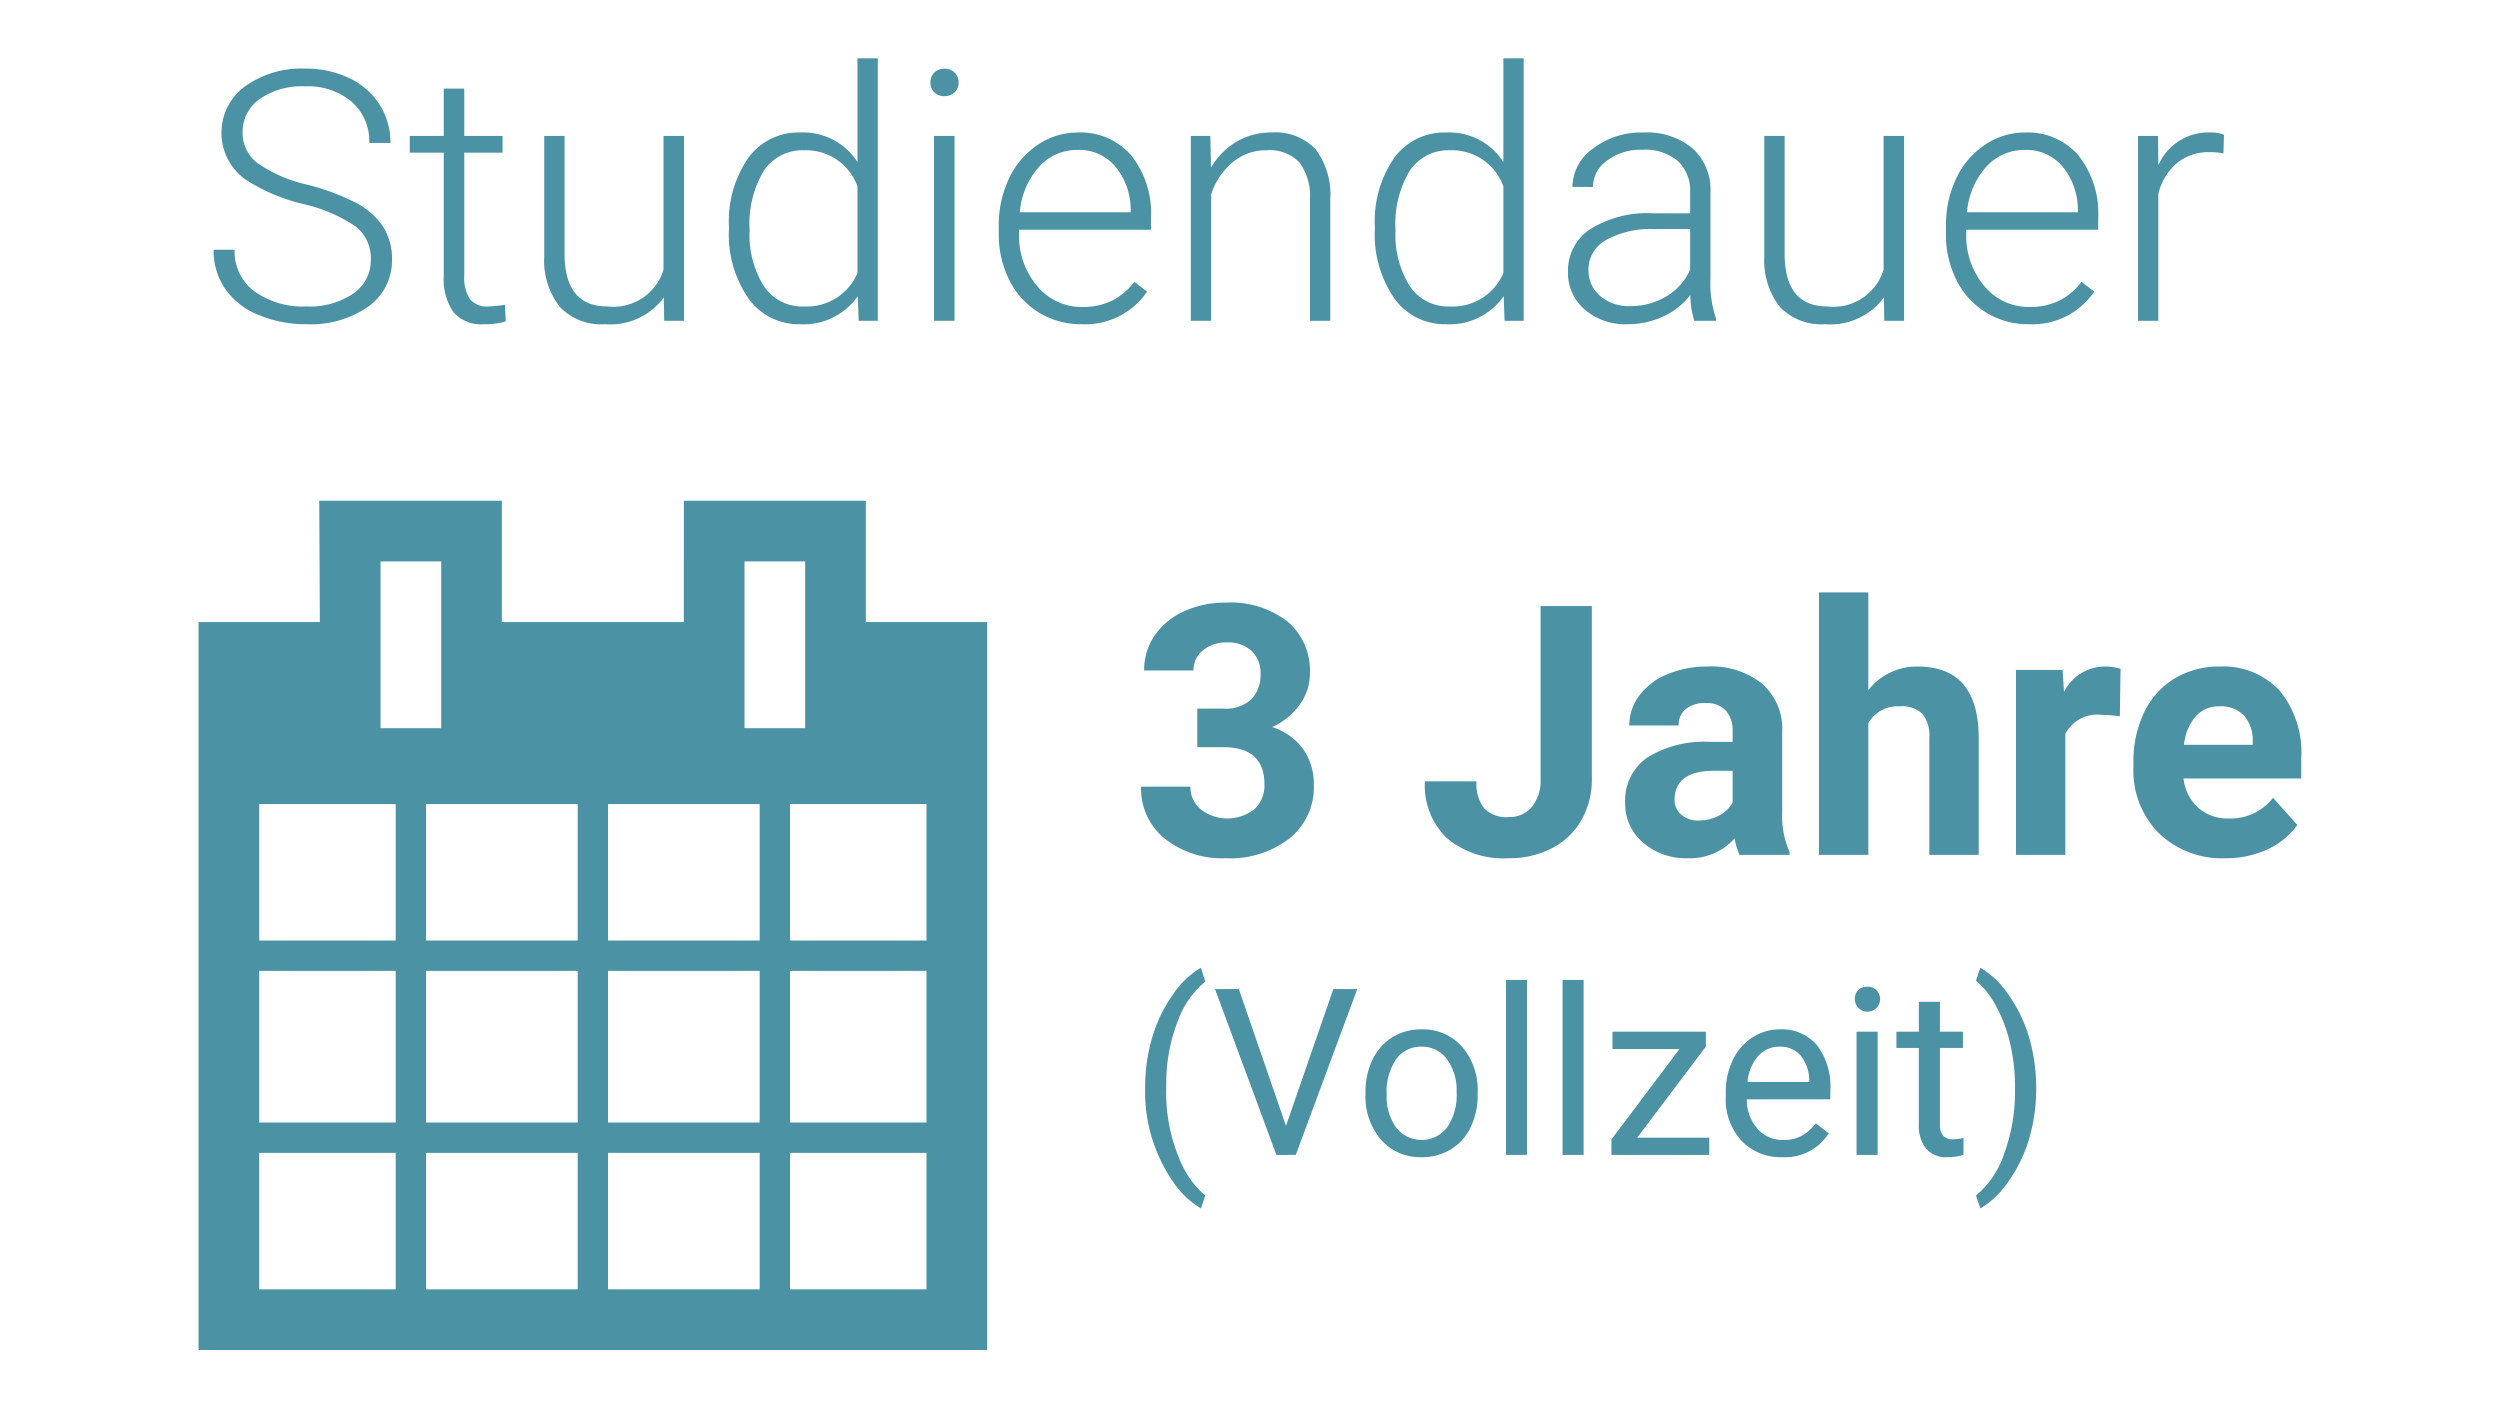 <svg id="Ebene_1" data-name="Ebene 1" xmlns="http://www.w3.org/2000/svg" viewBox="0 0 3000 1690"><defs><style>.cls-1{fill:#4b92a4;}</style></defs><title>mmp_studiendauer</title><path class="cls-1" d="M444.953,311.552a48.348,48.348,0,0,0-17.43-39.272,184.425,184.425,0,0,0-63.772-27.477,223.263,223.263,0,0,1-67.667-28.395A68.883,68.883,0,0,1,293.936,103.727a115.812,115.812,0,0,1,72.071-21.423,119.531,119.531,0,0,1,53.206,11.483,87.09,87.09,0,0,1,36.402,31.988,84.025,84.025,0,0,1,12.918,45.727H443.108a62.745,62.745,0,0,0-20.915-49.262,81.454,81.454,0,0,0-56.184-18.611,88.481,88.481,0,0,0-54.544,15.301,47.743,47.743,0,0,0-20.3,39.946,45.183,45.183,0,0,0,18.25,37.173,169.032,169.032,0,0,0,58.44,25.367,274.567,274.567,0,0,1,60.901,22.78,86.789,86.789,0,0,1,31.168,28.19,70.543,70.543,0,0,1,10.459,38.755,67.487,67.487,0,0,1-28.2,56.594,120.065,120.065,0,0,1-74.328,21.325,145.646,145.646,0,0,1-57.923-11.279,88.459,88.459,0,0,1-39.995-31.578,81.518,81.518,0,0,1-13.631-46.547h25.221a59.604,59.604,0,0,0,23.581,49.828,99.809,99.809,0,0,0,62.746,18.25,93.006,93.006,0,0,0,55.979-15.378A48.077,48.077,0,0,0,444.953,311.552Z"/><path class="cls-1" d="M557.117,106.294v56.8H603.049v20.095H557.117V331.199a46.345,46.345,0,0,0,6.659,27.506,25.832,25.832,0,0,0,22.253,9.032,152.653,152.653,0,0,0,19.89-2.051l1.025,19.92a80.15,80.15,0,0,1-26.247,3.457,43.737,43.737,0,0,1-36.704-14.666,68.982,68.982,0,0,1-11.483-43.159V183.189H491.705V163.094h40.805v-56.8Z"/><path class="cls-1" d="M796.619,356.869a79.747,79.747,0,0,1-70.743,32.193,68.673,68.673,0,0,1-53.929-20.603,90.293,90.293,0,0,1-18.865-61.008V163.094H677.483V304.375q0,63.361,51.263,63.361a62.84,62.84,0,0,0,67.462-44.086V163.094h24.606V384.961H797.029Z"/><path class="cls-1" d="M874.744,271.977a133.782,133.782,0,0,1,23.064-82.324,74.271,74.271,0,0,1,62.649-30.66,77.154,77.154,0,0,1,68.488,35.474V70h24.401V384.961h-22.966l-1.025-29.528a79.24,79.24,0,0,1-69.308,33.629,73.984,73.984,0,0,1-61.828-30.856A134.432,134.432,0,0,1,874.744,274.847Zm24.812,4.306a115.661,115.661,0,0,0,17.019,66.945,55.028,55.028,0,0,0,47.982,24.509,66.043,66.043,0,0,0,64.387-39.985V223.584A65.552,65.552,0,0,0,964.967,180.318a55.725,55.725,0,0,0-48.188,24.294A123.677,123.677,0,0,0,899.556,276.283Z"/><path class="cls-1" d="M1116.501,99.02a16.42,16.42,0,0,1,4.511-11.717,16.091,16.091,0,0,1,12.303-4.794,16.453,16.453,0,0,1,12.411,4.794,16.256,16.256,0,0,1,4.609,11.717,15.927,15.927,0,0,1-4.609,11.61,16.644,16.644,0,0,1-12.411,4.687,16.275,16.275,0,0,1-12.303-4.687A16.085,16.085,0,0,1,1116.501,99.02Zm28.912,285.941h-24.606V163.094h24.606Z"/><path class="cls-1" d="M1297.973,389.062a96.271,96.271,0,0,1-51.156-13.944,94.922,94.922,0,0,1-35.582-38.862,121.098,121.098,0,0,1-12.713-55.873v-8.817a130.556,130.556,0,0,1,12.401-57.62,98.693,98.693,0,0,1,34.556-40.288,85.241,85.241,0,0,1,47.982-14.666,80.16,80.16,0,0,1,64.084,27.575,111.952,111.952,0,0,1,23.679,75.362v13.738H1222.923v4.718a92.867,92.867,0,0,0,21.628,62.844,68.804,68.804,0,0,0,54.447,25.123,80.004,80.004,0,0,0,34.761-7.177,77.157,77.157,0,0,0,27.37-22.966l15.378,11.688A89.523,89.523,0,0,1,1297.973,389.062Zm-4.511-209.154a61.317,61.317,0,0,0-46.645,20.3,93.724,93.724,0,0,0-23.073,54.544h133.079v-2.666a81.422,81.422,0,0,0-18.25-52.083,56.556,56.556,0,0,0-45.112-20.095Z"/><path class="cls-1" d="M1452.378,163.094l.82,37.935a88.195,88.195,0,0,1,31.168-31.276A81.092,81.092,0,0,1,1525.581,158.993a66.553,66.553,0,0,1,53.109,20.095,90.632,90.632,0,0,1,17.635,60.286V384.961h-24.401V239.169a67.838,67.838,0,0,0-12.606-44.291A49.428,49.428,0,0,0,1519.635,180.319a62.039,62.039,0,0,0-40.288,14.256,83.406,83.406,0,0,0-25.944,38.443v151.944h-24.401V163.094Z"/><path class="cls-1" d="M1649.844,271.977a133.78,133.78,0,0,1,23.064-82.324,74.271,74.271,0,0,1,62.649-30.66,77.154,77.154,0,0,1,68.488,35.474V70H1828.445V384.961h-22.966l-1.025-29.528a79.24,79.24,0,0,1-69.308,33.629,73.983,73.983,0,0,1-61.828-30.856,134.431,134.431,0,0,1-23.474-83.359Zm24.811,4.306a115.659,115.659,0,0,0,17.02,66.945,55.028,55.028,0,0,0,47.982,24.509,66.044,66.044,0,0,0,64.387-39.985V223.584a65.552,65.552,0,0,0-63.976-43.266,55.725,55.725,0,0,0-48.187,24.294A123.674,123.674,0,0,0,1674.655,276.283Z"/><path class="cls-1" d="M2033.088,384.961a116.038,116.038,0,0,1-4.716-30.963,85.636,85.636,0,0,1-32.906,25.944,100.996,100.996,0,0,1-42.348,9.12,74.384,74.384,0,0,1-51.781-17.84,58.109,58.109,0,0,1-19.783-45.112,59.363,59.363,0,0,1,26.969-51.263,129.527,129.527,0,0,1,75.147-18.865H2028.167V230.761a48.622,48.622,0,0,0-14.656-37.417,60.634,60.634,0,0,0-42.759-13.641,66.91,66.91,0,0,0-42.446,13.123,38.994,38.994,0,0,0-16.814,31.578l-24.606-.205a57.08,57.08,0,0,1,24.606-45.834,94.804,94.804,0,0,1,60.491-19.373A86.459,86.459,0,0,1,2030.52,177.545a66.616,66.616,0,0,1,22.048,51.781V334.313a130.217,130.217,0,0,0,6.767,48.187v2.46Zm-77.1-17.634a82.42,82.42,0,0,0,43.989-11.893,70.026,70.026,0,0,0,28.19-31.783V274.848h-43.881a110.05,110.05,0,0,0-57.415,13.426,40.329,40.329,0,0,0-20.71,35.787,39.64,39.64,0,0,0,13.846,30.963,52.113,52.113,0,0,0,35.982,12.303Z"/><path class="cls-1" d="M2260.696,356.869a79.748,79.748,0,0,1-70.743,32.193,68.673,68.673,0,0,1-53.929-20.603,90.293,90.293,0,0,1-18.865-61.008V163.094h24.401V304.375q0,63.361,51.263,63.361a62.84,62.84,0,0,0,67.463-44.086V163.094h24.606V384.961h-23.786Z"/><path class="cls-1" d="M2434.581,389.062a96.271,96.271,0,0,1-51.156-13.944,94.922,94.922,0,0,1-35.581-38.862,121.098,121.098,0,0,1-12.713-55.873v-8.817a130.558,130.558,0,0,1,12.401-57.62,98.695,98.695,0,0,1,34.556-40.288,85.241,85.241,0,0,1,47.982-14.666,80.16,80.16,0,0,1,64.084,27.575,111.952,111.952,0,0,1,23.679,75.362v13.738H2359.531v4.718a92.867,92.867,0,0,0,21.628,62.844,68.804,68.804,0,0,0,54.446,25.124,80.003,80.003,0,0,0,34.761-7.177A77.156,77.156,0,0,0,2497.737,338.21l15.378,11.688A89.523,89.523,0,0,1,2434.581,389.062ZM2430.07,179.908a61.317,61.317,0,0,0-46.645,20.3,93.724,93.724,0,0,0-23.073,54.544h133.079v-2.666a81.422,81.422,0,0,0-18.25-52.083A56.556,56.556,0,0,0,2430.07,179.908Z"/><path class="cls-1" d="M2668.137,184.009a91.652,91.652,0,0,0-16.609-1.435,59.892,59.892,0,0,0-38.853,12.821,70.124,70.124,0,0,0-22.663,37.212V384.961h-24.401V163.094h23.991l.41,35.269a65.25,65.25,0,0,1,62.541-39.37,40.353,40.353,0,0,1,16.199,2.666Z"/><path class="cls-1" d="M1436.745,850.285h31.578a44.496,44.496,0,0,0,33.424-11.279,41.326,41.326,0,0,0,10.868-29.938,36.509,36.509,0,0,0-10.77-28.092,41.693,41.693,0,0,0-29.625-10.048,43.782,43.782,0,0,0-28.502,9.325,29.854,29.854,0,0,0-11.483,24.304h-59.26a72.847,72.847,0,0,1,12.616-41.938,83.976,83.976,0,0,1,35.269-29.01,117.655,117.655,0,0,1,49.926-10.459,111.683,111.683,0,0,1,74.229,22.654,77.331,77.331,0,0,1,26.862,62.443,62.82,62.82,0,0,1-12.508,37.73,81.264,81.264,0,0,1-32.808,26.452,74.169,74.169,0,0,1,37.622,27.067,73.425,73.425,0,0,1,12.41,42.651,78.613,78.613,0,0,1-29.01,63.772,116.694,116.694,0,0,1-76.797,23.991,110.629,110.629,0,0,1-73.106-23.581,77.008,77.008,0,0,1-28.395-62.336h59.26A34.358,34.358,0,0,0,1441.148,971.47a52.612,52.612,0,0,0,64.192-.518,38.583,38.583,0,0,0,11.991-29.625q0-44.702-49.213-44.702h-31.373Z"/><path class="cls-1" d="M1848.696,727.253h61.516V933.946a98.983,98.983,0,0,1-12.606,50.345,85.703,85.703,0,0,1-35.582,33.726,111.144,111.144,0,0,1-51.878,11.893,105.587,105.587,0,0,1-73.819-24.099,87.517,87.517,0,0,1-26.452-68.175h61.926a48.001,48.001,0,0,0,9.228,32.398,36.917,36.917,0,0,0,29.116,10.459,35.249,35.249,0,0,0,28.092-12.098,51.118,51.118,0,0,0,10.458-34.449Z"/><path class="cls-1" d="M2087.583,1025.81a65.809,65.809,0,0,1-5.947-19.89,71.704,71.704,0,0,1-55.979,23.991,78.788,78.788,0,0,1-54.036-18.865A60.668,60.668,0,0,1,1950.198,963.474a62.679,62.679,0,0,1,26.149-54.133,128.966,128.966,0,0,1,75.557-19.07h27.272V877.557a36.563,36.563,0,0,0-7.899-24.606,31.046,31.046,0,0,0-24.909-9.227,35.321,35.321,0,0,0-23.483,7.177,24.377,24.377,0,0,0-8.505,19.685h-59.26a59.528,59.528,0,0,1,11.893-35.679,78.607,78.607,0,0,1,33.629-25.729,122.56,122.56,0,0,1,48.803-9.335,96.908,96.908,0,0,1,65.109,20.603,72.143,72.143,0,0,1,24.089,57.933V974.548a106.072,106.072,0,0,0,8.817,47.777v3.486Zm-49.008-41.215a50.927,50.927,0,0,0,24.197-5.849,38.317,38.317,0,0,0,16.404-15.682V924.924h-22.146q-44.496,0-47.367,30.758l-.205,3.486a23.724,23.724,0,0,0,7.792,18.25,30.267,30.267,0,0,0,21.325,7.177Z"/><path class="cls-1" d="M2241.988,828.139a73.963,73.963,0,0,1,59.26-28.297q72.179,0,73.204,83.867v142.102h-59.26V885.029a41.37,41.37,0,0,0-8.202-28.258,35.096,35.096,0,0,0-27.272-9.149,40.315,40.315,0,0,0-37.73,20.144v158.047h-59.26V710.851h59.26Z"/><path class="cls-1" d="M2543.825,859.512a160.974,160.974,0,0,0-21.326-1.64,43.406,43.406,0,0,0-44.086,22.761v145.178h-59.26V803.943h55.981l1.64,26.452a54.909,54.909,0,0,1,49.418-30.553,62.1,62.1,0,0,1,18.455,2.666Z"/><path class="cls-1" d="M2670.246,1029.911a108.89,108.89,0,0,1-79.453-29.938,106.381,106.381,0,0,1-30.66-79.766v-5.741a134.006,134.006,0,0,1,12.918-59.768,94.757,94.757,0,0,1,36.607-40.601,102.695,102.695,0,0,1,54.027-14.256,92.054,92.054,0,0,1,71.661,28.707,116.606,116.606,0,0,1,26.149,81.406v24.197H2620.213a55.01,55.01,0,0,0,17.332,34.859,52.349,52.349,0,0,0,36.597,13.123,63.964,63.964,0,0,0,53.519-24.814l29.118,32.604a88.873,88.873,0,0,1-36.089,29.42A118.406,118.406,0,0,1,2670.246,1029.911ZM2663.479,847.619a37.032,37.032,0,0,0-28.61,11.952,61.812,61.812,0,0,0-14.041,34.185h82.431v-4.736a44.147,44.147,0,0,0-10.663-30.592A38.213,38.213,0,0,0,2663.479,847.619Z"/><path class="cls-1" d="M1374.146,1305.092a211.234,211.234,0,0,1,8.27-59.329,172.498,172.498,0,0,1,24.675-51.674,104.904,104.904,0,0,1,34.039-32.809l5.195,16.678a108.832,108.832,0,0,0-32.74,46.752,202.619,202.619,0,0,0-14.012,70.401l-.137,11.619a203.734,203.734,0,0,0,19.275,91.59,109.315,109.315,0,0,0,27.614,36.363l-5.195,15.447a108.374,108.374,0,0,1-34.722-33.902A189.977,189.977,0,0,1,1374.146,1305.092Z"/><path class="cls-1" d="M1543.168,1351.024l56.868-164.18h28.707l-73.819,199.038H1531.685L1458.002,1186.844h28.571Z"/><path class="cls-1" d="M1638.577,1310.56a87.398,87.398,0,0,1,8.543-39.097,63.715,63.715,0,0,1,23.786-26.794,64.75,64.75,0,0,1,34.791-9.432,62.372,62.372,0,0,1,48.871,20.915,80.462,80.462,0,0,1,18.66,55.638v1.777a88.063,88.063,0,0,1-8.27,38.755,62.821,62.821,0,0,1-23.649,26.725,65.513,65.513,0,0,1-35.337,9.569,62.227,62.227,0,0,1-48.734-20.915,80.061,80.061,0,0,1-18.66-55.363Zm25.427,3.007a63.291,63.291,0,0,0,11.415,39.507,38.681,38.681,0,0,0,61.174-.205,69.174,69.174,0,0,0,11.346-42.309,63.147,63.147,0,0,0-11.551-39.438,36.731,36.731,0,0,0-30.69-15.106,36.32,36.32,0,0,0-30.211,14.9,68.669,68.669,0,0,0-11.484,42.651Z"/><path class="cls-1" d="M1832.419,1385.883h-25.29V1175.909H1832.419Z"/><path class="cls-1" d="M1900.36,1385.883H1875.07V1175.909h25.29Z"/><path class="cls-1" d="M1964.61,1365.241H2051.142v20.642H1933.715v-18.592l81.611-108.405h-80.381v-20.915H2047.041v17.908Z"/><path class="cls-1" d="M2138.719,1388.617a64.619,64.619,0,0,1-48.939-19.754A73.315,73.315,0,0,1,2070.915,1316.028v-4.648a88.759,88.759,0,0,1,8.407-39.302,65.565,65.565,0,0,1,23.513-27.067,59.136,59.136,0,0,1,32.74-9.774,55.41,55.41,0,0,1,44.838,19.001,82.27,82.27,0,0,1,15.994,54.407v10.526H2096.205a52.577,52.577,0,0,0,12.782,35.337,40.183,40.183,0,0,0,31.1,13.465,44.079,44.079,0,0,0,22.692-5.468,56.926,56.926,0,0,0,16.268-14.49l15.447,12.03A62.098,62.098,0,0,1,2138.719,1388.617Zm-3.144-132.601a33.722,33.722,0,0,0-25.7,11.141,54.185,54.185,0,0,0-12.85,31.236h74.092V1296.48a48.162,48.162,0,0,0-10.389-29.87,31.77,31.77,0,0,0-25.153-10.594Z"/><path class="cls-1" d="M2225.798,1198.738a15.075,15.075,0,0,1,3.76-10.389,14.131,14.131,0,0,1,11.141-4.238,14.34,14.34,0,0,1,11.209,4.238,15.174,15.174,0,1,1-26.11,11.036Q2225.791,1199.061,2225.798,1198.738Zm27.34,187.145h-25.29V1237.971h25.29Z"/><path class="cls-1" d="M2327.915,1202.156v35.816h27.614v19.548h-27.614v91.844a20.555,20.555,0,0,0,3.691,13.348,15.55,15.55,0,0,0,12.577,4.443,61.222,61.222,0,0,0,12.03-1.64v20.388a73.924,73.924,0,0,1-19.412,2.715,31.5,31.5,0,0,1-25.563-10.253,44.046,44.046,0,0,1-8.612-29.117v-91.727h-26.93V1237.971h26.93v-35.816Z"/><path class="cls-1" d="M2443.428,1306.459a211.489,211.489,0,0,1-7.997,58.44,172.731,172.731,0,0,1-24.469,51.606,107.176,107.176,0,0,1-34.517,33.629l-5.331-15.447a109.951,109.951,0,0,0,33.834-50.101,216.735,216.735,0,0,0,13.055-75.391v-4.376a224.887,224.887,0,0,0-6.015-53.382,180.159,180.159,0,0,0-16.746-44.223,102.144,102.144,0,0,0-24.128-30.485l5.331-15.447a106.724,106.724,0,0,1,34.381,33.356,173.139,173.139,0,0,1,24.47,51.537A216.485,216.485,0,0,1,2443.428,1306.459Z"/><path class="cls-1" d="M1184.586,1620H238.263V746.468H383.845l-.76-145.582h219.153v145.582H820.611l.02-145.582H1039.004v145.582h145.582ZM474.853,964.861H311.074v163.78h163.78Zm0,200.175H311.074v181.978h163.78Zm0,218.393H311.074V1547.209h163.78ZM529.447,673.677h-72.791V873.872h72.791ZM693.226,964.861H511.249v163.78H693.226Zm0,200.175H511.249v181.978H693.226Zm0,218.393H511.249V1547.209H693.226ZM911.62,964.861H729.642v163.78H911.62Zm0,200.175H729.642v181.978H911.62Zm0,218.393H729.642V1547.209H911.62Zm54.593-709.753h-72.811V873.872h72.811Zm145.582,291.184H948.015v163.78h163.78Zm0,200.175H948.015v181.978h163.78Zm0,218.393H948.015V1547.209h163.78Z"/></svg>